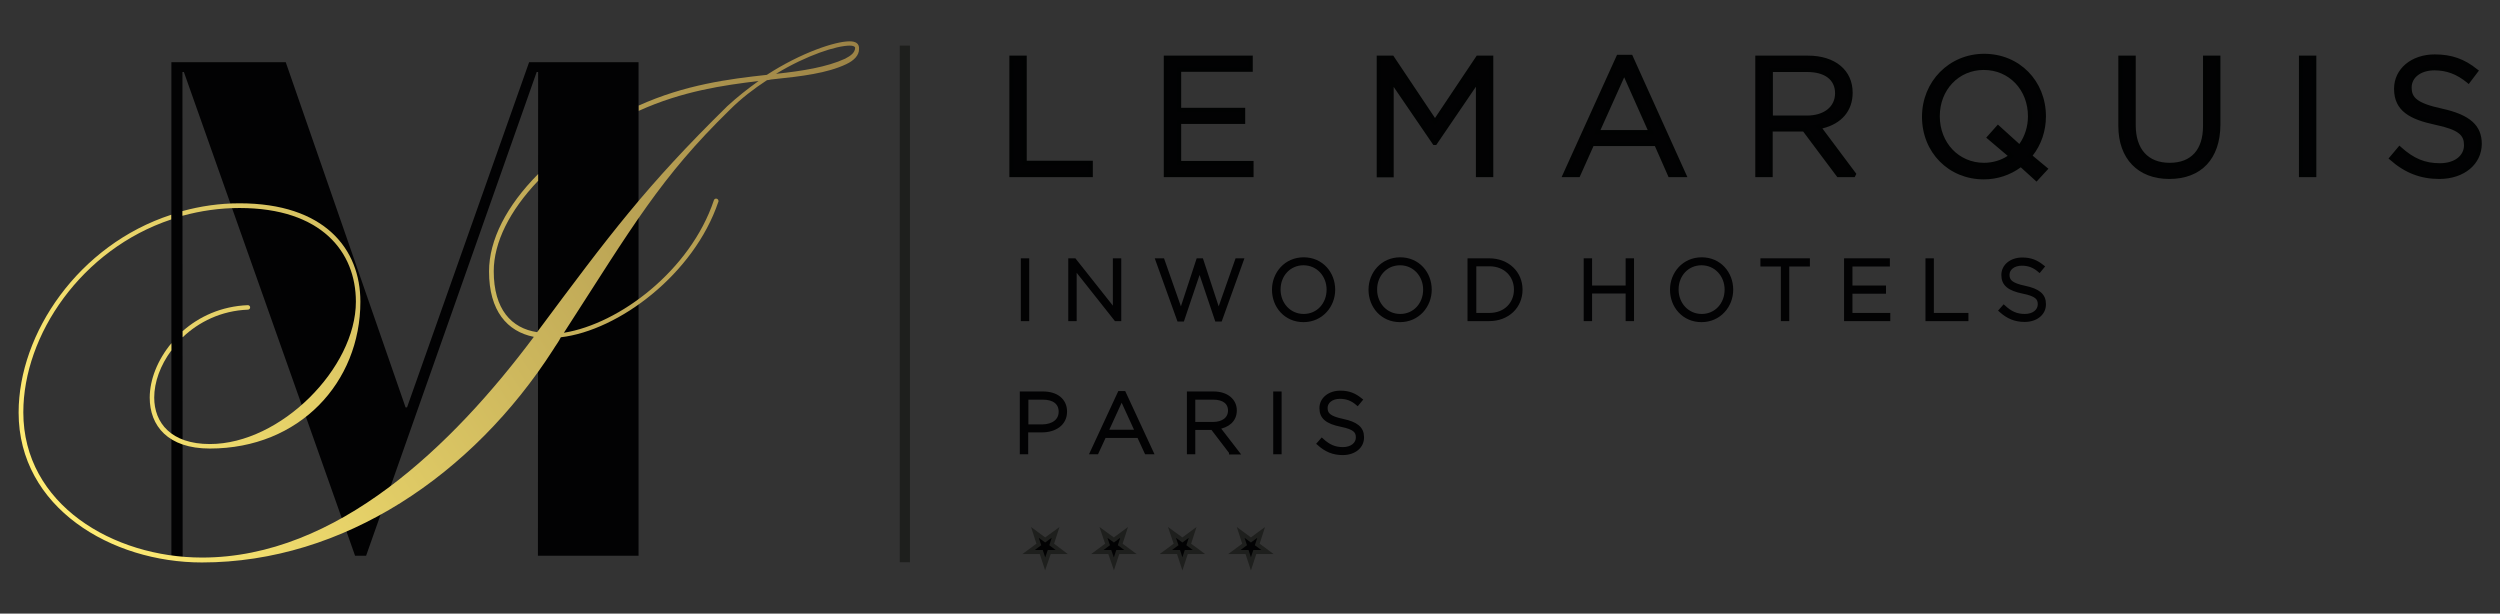 <?xml version="1.0" encoding="UTF-8"?>
<!-- Generator: Adobe Illustrator 21.0.2, SVG Export Plug-In . SVG Version: 6.00 Build 0)  -->
<svg version="1.1" id="Calque_1" xmlns="http://www.w3.org/2000/svg" xmlns:xlink="http://www.w3.org/1999/xlink" x="0px" y="0px" viewBox="0 0 1222.3 300" style="enable-background:new 0 0 1222.3 300;" xml:space="preserve">
<rect x="0" y="0" width="1222.3" height="300" fill="#333333" stroke="none"/>
<style type="text/css">
	.st0{fill:#020203;stroke:#020203;stroke-width:2;stroke-miterlimit:10;}
	.st1{fill:#020203;stroke:#020203;stroke-width:2;stroke-miterlimit:2;}
	.st2{fill:#020203;stroke:#1E1F1D;stroke-width:2;stroke-miterlimit:10;}
	.st3{fill:none;stroke:#1E1F1D;stroke-width:5;stroke-miterlimit:10;}
	.st4{fill:#020203;}
	.st5{fill:url(#SVGID_1_);}
	.st6{fill:url(#SVGID_2_);}
	.st7{fill:url(#SVGID_3_);}
	.st8{fill:#010202;}
</style>
<g>
	<g>
		<path class="st0" d="M509.5,210.4h-7.8v10.7h-2.1v-28.7h10.4c6.3,0,10.7,3.2,10.7,8.8v0.1C520.7,207.3,515.5,210.4,509.5,210.4z     M518.6,201.3c0-4.6-3.5-6.9-8.7-6.9h-8.1v14.1h7.9C515,208.4,518.6,205.7,518.6,201.3L518.6,201.3z"/>
		<path class="st0" d="M560.5,221.1l-3.7-8h-16.9l-3.7,8H534l13.4-28.9h2.1l13.4,28.9H560.5z M548.4,194.5l-7.6,16.6H556    L548.4,194.5z"/>
		<path class="st0" d="M601.9,221.1l-9.1-11.9h-9.4v11.9h-2.1v-28.7h12.1c6.2,0,10.3,3.4,10.3,8.2v0.1c0,4.8-3.6,7.5-8.4,8.2    l9.5,12.3H601.9z M601.4,200.7c0-3.9-3-6.3-8.2-6.3h-9.8v12.9h9.7C597.9,207.3,601.4,204.9,601.4,200.7L601.4,200.7z"/>
		<path class="st0" d="M623.5,221.1v-28.7h2.1v28.7H623.5z"/>
		<path class="st0" d="M656.5,221.5c-4.6,0-8.1-1.5-11.6-4.6l1.4-1.6c3.2,2.9,6.1,4.3,10.3,4.3c4.3,0,7.3-2.4,7.3-5.7v-0.1    c0-3-1.6-4.8-8.1-6.1c-6.9-1.4-9.7-3.7-9.7-8.1v-0.1c0-4.3,3.9-7.5,9.2-7.5c4.2,0,6.9,1.2,9.8,3.5l-1.4,1.7    c-2.7-2.3-5.4-3.2-8.6-3.2c-4.2,0-7,2.4-7,5.4v0.1c0,3,1.6,4.9,8.4,6.3c6.6,1.4,9.4,3.7,9.4,7.9v0.1    C666,218.3,662,221.5,656.5,221.5z"/>
	</g>
</g>
<g>
	<path class="st1" d="M500.1,156v-28.7h2.1V156H500.1z"/>
	<path class="st1" d="M545.6,156l-20.2-25.5V156h-2.1v-28.7h2l19.8,25v-25h2.1V156H545.6z"/>
	<path class="st1" d="M596.6,156.2h-1.7l-8.4-24.9l-8.4,24.9h-1.7l-10.4-28.9h2.4l9,25.6l8.4-25.6h1.6l8.4,25.6l9-25.6h2.2   L596.6,156.2z"/>
	<path class="st1" d="M637.3,156.5c-8.7,0-14.4-6.9-14.4-14.8v-0.1c0-7.8,5.8-14.8,14.5-14.8c8.7,0,14.4,6.9,14.4,14.8   c0,0,0,0,0,0.1C651.8,149.4,646,156.5,637.3,156.5z M649.6,141.6c0-7.1-5.2-12.9-12.3-12.9c-7.1,0-12.2,5.7-12.2,12.8v0.1   c0,7.1,5.2,12.9,12.3,12.9C644.5,154.5,649.6,148.8,649.6,141.6L649.6,141.6z"/>
	<path class="st1" d="M684.5,156.5c-8.7,0-14.4-6.9-14.4-14.8v-0.1c0-7.8,5.8-14.8,14.5-14.8s14.4,6.9,14.4,14.8c0,0,0,0,0,0.1   C699,149.4,693.2,156.5,684.5,156.5z M696.8,141.6c0-7.1-5.2-12.9-12.3-12.9s-12.2,5.7-12.2,12.8v0.1c0,7.1,5.2,12.9,12.3,12.9   C691.7,154.5,696.8,148.8,696.8,141.6L696.8,141.6z"/>
	<path class="st1" d="M728.1,156h-9.6v-28.7h9.6c9,0,15.3,6.2,15.3,14.3v0.1C743.4,149.7,737.2,156,728.1,156z M741.2,141.6   c0-6.8-5-12.4-13-12.4h-7.4V154h7.4C736.1,154,741.2,148.5,741.2,141.6L741.2,141.6z"/>
	<path class="st1" d="M795.8,156v-13.5h-18.4V156h-2.1v-28.7h2.1v13.3h18.4v-13.3h2.1V156H795.8z"/>
	<path class="st1" d="M831.9,156.5c-8.7,0-14.4-6.9-14.4-14.8v-0.1c0-7.8,5.8-14.8,14.5-14.8s14.4,6.9,14.4,14.8c0,0,0,0,0,0.1   C846.4,149.4,840.6,156.5,831.9,156.5z M844.2,141.6c0-7.1-5.2-12.9-12.3-12.9s-12.2,5.7-12.2,12.8v0.1c0,7.1,5.2,12.9,12.3,12.9   S844.2,148.8,844.2,141.6L844.2,141.6z"/>
	<path class="st1" d="M873.8,129.2V156h-2.1v-26.7h-10v-2h22.2v2H873.8z"/>
	<path class="st1" d="M902.6,156v-28.7h20.4v2h-18.3v11.3h16.4v2h-16.4V154h18.5v2H902.6z"/>
	<path class="st1" d="M942.4,156v-28.7h2.1V154h16.9v2H942.4z"/>
	<path class="st1" d="M989.9,156.4c-4.6,0-8.1-1.5-11.6-4.6l1.4-1.6c3.2,2.9,6.1,4.3,10.3,4.3c4.3,0,7.3-2.4,7.3-5.7v-0.1   c0-3-1.6-4.8-8.1-6.1c-6.9-1.4-9.7-3.7-9.7-8.1v-0.1c0-4.3,3.9-7.5,9.2-7.5c4.2,0,6.9,1.2,9.8,3.5l-1.4,1.7   c-2.7-2.3-5.4-3.2-8.6-3.2c-4.2,0-7,2.4-7,5.4v0.1c0,3,1.6,4.9,8.4,6.3c6.6,1.4,9.4,3.7,9.4,7.9v0.1   C999.4,153.2,995.4,156.4,989.9,156.4z"/>
</g>
<g>
	<polygon class="st2" points="611.6,264 606.6,260.3 608.5,266.2 603.5,269.9 609.7,269.9 611.6,275.7 613.5,269.9 619.7,269.9    614.7,266.2 616.6,260.3  "/>
	<polygon class="st2" points="578.1,264 573,260.3 575,266.2 570,269.9 576.2,269.9 578.1,275.7 580,269.9 586.2,269.9 581.2,266.2    583.1,260.3  "/>
	<polygon class="st2" points="544.6,264 539.5,260.3 541.5,266.2 536.5,269.9 542.6,269.9 544.6,275.7 546.5,269.9 552.7,269.9    547.7,266.2 549.6,260.3  "/>
	<polygon class="st2" points="511,264 506,260.3 507.9,266.2 502.9,269.9 509.1,269.9 511,275.7 513,269.9 519.1,269.9 514.2,266.2    516.1,260.3  "/>
</g>
<line class="st3" x1="442.4" y1="22.3" x2="442.4" y2="274.9"/>
<polygon class="st4" points="312.2,30.4 258.7,30.4 199,199.2 198.3,199.2 139.7,30.4 83.8,30.4 83.8,35.2 83.8,60.9 83.8,271.7   89.3,272.6 89.2,35.2 89.9,35.2 173.6,271.7 179,271.7 262.4,35.2 263.1,35.2 263,271.7 312.2,271.7 "/>
<g>
	<linearGradient id="SVGID_1_" gradientUnits="userSpaceOnUse" x1="11.637" y1="218.064" x2="386.945" y2="-28.811">
		<stop offset="0" style="stop-color:#FFEC74"/>
		<stop offset="1" style="stop-color:#9B8246"/>
	</linearGradient>
	<path class="st5" d="M121.2,149.2L121.2,149.2L121.2,149.2C121.2,149.2,121.2,149.2,121.2,149.2   C121.2,149.2,121.2,149.2,121.2,149.2c-13,0.5-23.9,5.6-31.9,12.7v3c7.9-7.5,18.8-13,31.9-13.5v0c0.6,0,1.1-0.5,1.1-1.1   C122.3,149.7,121.8,149.2,121.2,149.2z"/>
	<linearGradient id="SVGID_2_" gradientUnits="userSpaceOnUse" x1="14.567" y1="222.518" x2="389.874" y2="-24.358">
		<stop offset="0" style="stop-color:#FFEC74"/>
		<stop offset="1" style="stop-color:#9B8246"/>
	</linearGradient>
	<path class="st6" d="M117.1,99.4c-9.8,0-19.1,1.4-27.9,3.8v2.3c8.8-2.4,18.1-3.8,27.9-3.8c40.2,0,56.9,21.6,56.9,45.8   c0,32.4-36.8,69.6-71.4,69.6c-19,0-27.2-10.4-27.2-22.7c0-7.6,3-15.8,8.4-23.1v-3.5c-6.8,8.2-10.6,17.9-10.6,26.6   c0,13.8,8.9,24.9,29.4,24.9c43.9,0,73.6-32.4,73.6-71.8C176.2,121.7,158.7,99.4,117.1,99.4z"/>
	<linearGradient id="SVGID_3_" gradientUnits="userSpaceOnUse" x1="29.604" y1="245.378" x2="404.912" y2="-1.497">
		<stop offset="0" style="stop-color:#FFEC74"/>
		<stop offset="1" style="stop-color:#9B8246"/>
	</linearGradient>
	<path class="st7" d="M415.4,20.2c-7.1,0-23.8,5.6-40.5,16.4c-18.4,2-40,4.8-62.6,15v2.6c21.4-9.7,41.4-12.5,58.6-14.6   c-5.2,3.7-10.4,7.8-15.3,12.3c-39.8,39.1-57.3,62.5-93,110.5c-12.6-1.9-21.2-11.2-21.2-29.8c0-14.1,7.8-29.6,21.7-44.2v-3.3   c-15.4,15.5-24,32.2-24,47.6c0,19.3,8.9,29.4,21.9,32c-39.8,53.2-96.3,107.9-162.2,107.9c-43.5,0-87.4-26-87.4-71   c0-37.9,28.5-79.7,72.3-94.3v-2.3c-45.2,14.7-74.6,57.9-74.6,96.7c0,46.5,45.4,73.3,89.6,73.3c69.2,0,132.4-42.8,171.8-104.1   c1.1-1.9,2.6-3.7,3.7-6c28.3-3.3,65.1-30.9,77-66.2l0,0c0.1-0.1,0.1-0.3,0.1-0.4c0-0.6-0.5-1.2-1.2-1.2c-0.5,0-1,0.4-1.1,0.9l0,0   c-11.5,34.2-46.1,60.3-73.3,64.7c33.8-52.4,47.2-75.9,81.1-109c5.6-5.6,11.9-10.4,18.2-14.5c0.7,0,1.9-0.4,2.6-0.4   c14.5-1.5,26.8-3,36.1-7.4c4.1-1.9,6.3-4.5,6.3-7.4C420.2,21.3,418.4,20.2,415.4,20.2z M413.2,28.7c-8.9,4.1-20.8,6-33.8,7.4   c15.3-9.3,29.8-13.8,36.1-13.8c1.5,0,2.6,0.4,2.6,1.1C418,25.7,416.1,27.2,413.2,28.7z"/>
</g>
<g>
	<g>
		<path class="st4" d="M494.5,28.2h6.5v51.4h32.3v6h-38.8V28.2z"/>
		<path class="st8" d="M534.3,86.6h-40.8V27.2h8.5v51.4h32.3V86.6z M495.5,84.6h36.8v-4H500V29.2h-4.5V84.6z"/>
	</g>
	<g>
		<path class="st4" d="M611.4,34.1h-35v19.6h31.3v5.9h-31.3v20.1h35.4v5.9h-41.9V28.2h41.5V34.1z"/>
		<path class="st8" d="M612.9,86.6h-43.9V27.2h43.5v7.9h-35v17.6h31.3v7.9h-31.3v18.1h35.4V86.6z M570.9,84.6h39.9v-3.9h-35.4V58.6    h31.3v-3.9h-31.3V33.1h35v-3.9h-39.5V84.6z"/>
	</g>
	<g>
		<path class="st4" d="M701.7,69.9h-0.3l-20.9-30.7v46.4h-6.3V28.2h6.6l20.9,31.3l20.9-31.3h6.6v57.4h-6.5V39.1L701.7,69.9z"/>
		<path class="st8" d="M730.1,86.6h-8.5V42.4l-19.4,28.5h-1.4l-19.4-28.4v44.2h-8.3V27.2h8.1l20.4,30.5L722,27.2h8.1V86.6z     M723.6,84.6h4.5V29.2h-5l-21.5,32.1l-21.5-32.1h-5v55.4h4.3V39.2l1.8-0.6l20.3,29.7l20.3-29.8l1.8,0.6V84.6z"/>
	</g>
	<g>
		<path class="st4" d="M823.4,85.6h-7l-6.7-15.2h-31.3l-6.8,15.2H765l26.2-57.8h6.1L823.4,85.6z M794.1,35.3L781,64.6h26.2    L794.1,35.3z"/>
		<path class="st8" d="M825,86.6h-9.2l-6.7-15.2h-30l-6.8,15.2h-8.8l27.1-59.8h7.4L825,86.6z M817.1,84.6h4.8l-25.3-55.8h-4.8    l-25.3,55.8h4.4l6.8-15.2h32.6L817.1,84.6z M808.7,65.6h-29.3l13.8-30.7l1.8,0L808.7,65.6z M782.5,63.6h23.1l-11.5-25.8    L782.5,63.6z"/>
	</g>
	<g>
		<path class="st4" d="M898.9,85.6l-16.7-22.3h-16.4v22.3h-6.5V28.2H884c12.6,0,20.8,6.8,20.8,17.1c0,9.6-6.6,15.2-15.6,16.8    l17.6,23.5H898.9z M883.5,34.2h-17.7v23.3h17.6c8.6,0,14.8-4.4,14.8-11.9C898.2,38.5,892.8,34.2,883.5,34.2z"/>
		<path class="st8" d="M906.8,86.6h-8.5l-16.7-22.3h-14.9v22.3h-8.5V27.2H884c13.2,0,21.8,7.1,21.8,18.1c0,8.9-5.4,15.2-14.8,17.5    L907.6,85L906.8,86.6z M899.4,84.6h5.5l-17.4-23.2l1.6-0.3c9.4-1.7,14.8-7.5,14.8-15.8c0-9.8-7.8-16.1-19.8-16.1h-23.7v55.4h4.5    V62.3h17.9L899.4,84.6z M883.5,58.5h-18.6V33.2h18.7c9.8,0,15.7,4.6,15.7,12.4C899.2,53.3,892.9,58.5,883.5,58.5z M866.8,56.5    h16.6c8.4,0,13.8-4.3,13.8-10.9c0-6.6-5-10.4-13.7-10.4h-16.7V56.5z"/>
	</g>
	<g>
		<path class="st4" d="M1000,82.5l-4.4,4.8l-7.5-6.9c-4.8,3.8-11,6.2-18.1,6.2c-17.5,0-29.2-13.7-29.2-29.6s11.9-29.8,29.4-29.8    c17.5,0,29.2,13.7,29.2,29.6c0,7.2-2.5,14.1-6.9,19.4L1000,82.5z M972.6,67.2l4.3-4.8l10.6,9.6c3.1-4,5-9.3,5-14.9    c0-13.1-9.5-23.8-22.6-23.8s-22.5,10.5-22.5,23.6c0,13.1,9.5,23.8,22.6,23.8c5.1,0,9.7-1.6,13.2-4.3L972.6,67.2z"/>
		<path class="st8" d="M995.7,88.8l-7.7-7c-5.2,3.8-11.4,5.9-18.1,5.9c-17.2,0-30.2-13.2-30.2-30.6c0-17.3,13.3-30.8,30.4-30.8    c17.2,0,30.2,13.2,30.2,30.6c0,7.1-2.3,13.9-6.5,19.2l7.7,6.4L995.7,88.8z M988.1,79.2l7.4,6.8l3-3.3l-7.6-6.3l0.7-0.8    c4.3-5.1,6.7-11.7,6.7-18.7c0-16.3-12.1-28.6-28.2-28.6c-16.2,0-28.4,12.4-28.4,28.8c0,16.3,12.1,28.6,28.2,28.6    c6.5,0,12.5-2.1,17.5-5.9L988.1,79.2z M970.1,81.6c-13.3,0-23.6-10.9-23.6-24.8c0-14,10.1-24.6,23.5-24.6    c13.3,0,23.6,10.9,23.6,24.8c0,5.7-1.9,11.2-5.2,15.5l-0.7,0.9l-10.6-9.7l-3,3.3l10.8,9.2l-1,0.8C980.1,80,975.2,81.6,970.1,81.6z     M969.9,34.2c-12.2,0-21.5,9.7-21.5,22.6c0,13,9.3,22.8,21.6,22.8c4.2,0,8.3-1.2,11.6-3.4l-10.5-8.9l5.7-6.4l10.5,9.5    c2.7-3.8,4.2-8.6,4.2-13.4C991.6,44,982.3,34.2,969.9,34.2z"/>
	</g>
	<g>
		<path class="st4" d="M1084.5,61.1c0,16.7-9.6,25.4-24,25.4c-14.2,0-23.9-8.7-23.9-24.9V28.2h6.5v33c0,12.4,6.6,19.4,17.6,19.4    c10.6,0,17.3-6.4,17.3-19V28.2h6.5V61.1z"/>
		<path class="st8" d="M1060.6,87.5c-15.3,0-24.9-9.9-24.9-25.9V27.2h8.5v34c0,11.7,6,18.4,16.6,18.4c10.5,0,16.3-6.4,16.3-18V27.2    h8.5v33.9C1085.5,77.7,1076.2,87.5,1060.6,87.5z M1037.7,29.2v32.4c0,15,8.6,23.9,22.9,23.9c14.6,0,23-8.9,23-24.4V29.2h-4.5v32.4    c0,12.7-6.7,20-18.3,20c-11.6,0-18.6-7.6-18.6-20.4v-32H1037.7z"/>
	</g>
	<g>
		<path class="st4" d="M1131.5,28.2v57.4h-6.5V28.2H1131.5z"/>
		<path class="st8" d="M1132.5,86.6h-8.5V27.2h8.5V86.6z M1126,84.6h4.5V29.2h-4.5V84.6z"/>
	</g>
	<g>
		<path class="st4" d="M1193.6,53.8c12.8,2.8,18.7,7.5,18.7,16.3c0,9.9-8.2,16.3-19.6,16.3c-9.1,0-16.6-3-23.5-9.2l4-4.8    c6,5.4,11.7,8.1,19.7,8.1c7.7,0,12.8-4,12.8-9.8c0-5.4-2.9-8.5-14.9-11c-13.2-2.9-19.3-7.1-19.3-16.7c0-9.2,8-15.8,18.9-15.8    c8.4,0,14.4,2.4,20.2,7.1l-3.8,5c-5.3-4.3-10.7-6.2-16.6-6.2c-7.5,0-12.2,4.1-12.2,9.4C1178,48.1,1180.9,51.1,1193.6,53.8z"/>
		<path class="st8" d="M1192.6,87.5c-9.2,0-16.9-3-24.1-9.4l-0.7-0.6l5.3-6.3l0.8,0.7c6.2,5.6,11.7,7.9,19,7.9    c7.1,0,11.8-3.6,11.8-8.8c0-4.7-2.2-7.5-14.1-10c-12.1-2.6-20.1-6.6-20.1-17.6c0-9.7,8.4-16.8,19.9-16.8c8.2,0,14.5,2.2,20.8,7.3    l0.8,0.6l-5,6.6l-0.8-0.7c-5-4.1-10.1-6-15.9-6c-6.6,0-11.2,3.4-11.2,8.4c0,4.7,2.3,7.6,14.8,10.3l0,0c13.7,3,19.5,8.2,19.5,17.3    C1213.3,80.3,1204.8,87.5,1192.6,87.5z M1170.6,77.2c6.6,5.7,13.7,8.3,22.1,8.3c11.1,0,18.6-6.2,18.6-15.3    c0-8.1-5.2-12.6-17.9-15.3c-12.2-2.6-16.4-5.7-16.4-12.2c0-6.1,5.4-10.4,13.2-10.4c6,0,11.2,1.9,16.4,5.8l2.6-3.4    c-5.7-4.4-11.4-6.2-18.8-6.2c-10.4,0-17.9,6.2-17.9,14.8c0,8.5,5,12.7,18.5,15.7c11.8,2.5,15.7,5.5,15.7,12    c0,6.5-5.5,10.8-13.8,10.8c-7.5,0-13.4-2.3-19.6-7.7L1170.6,77.2z"/>
	</g>
</g>
</svg>